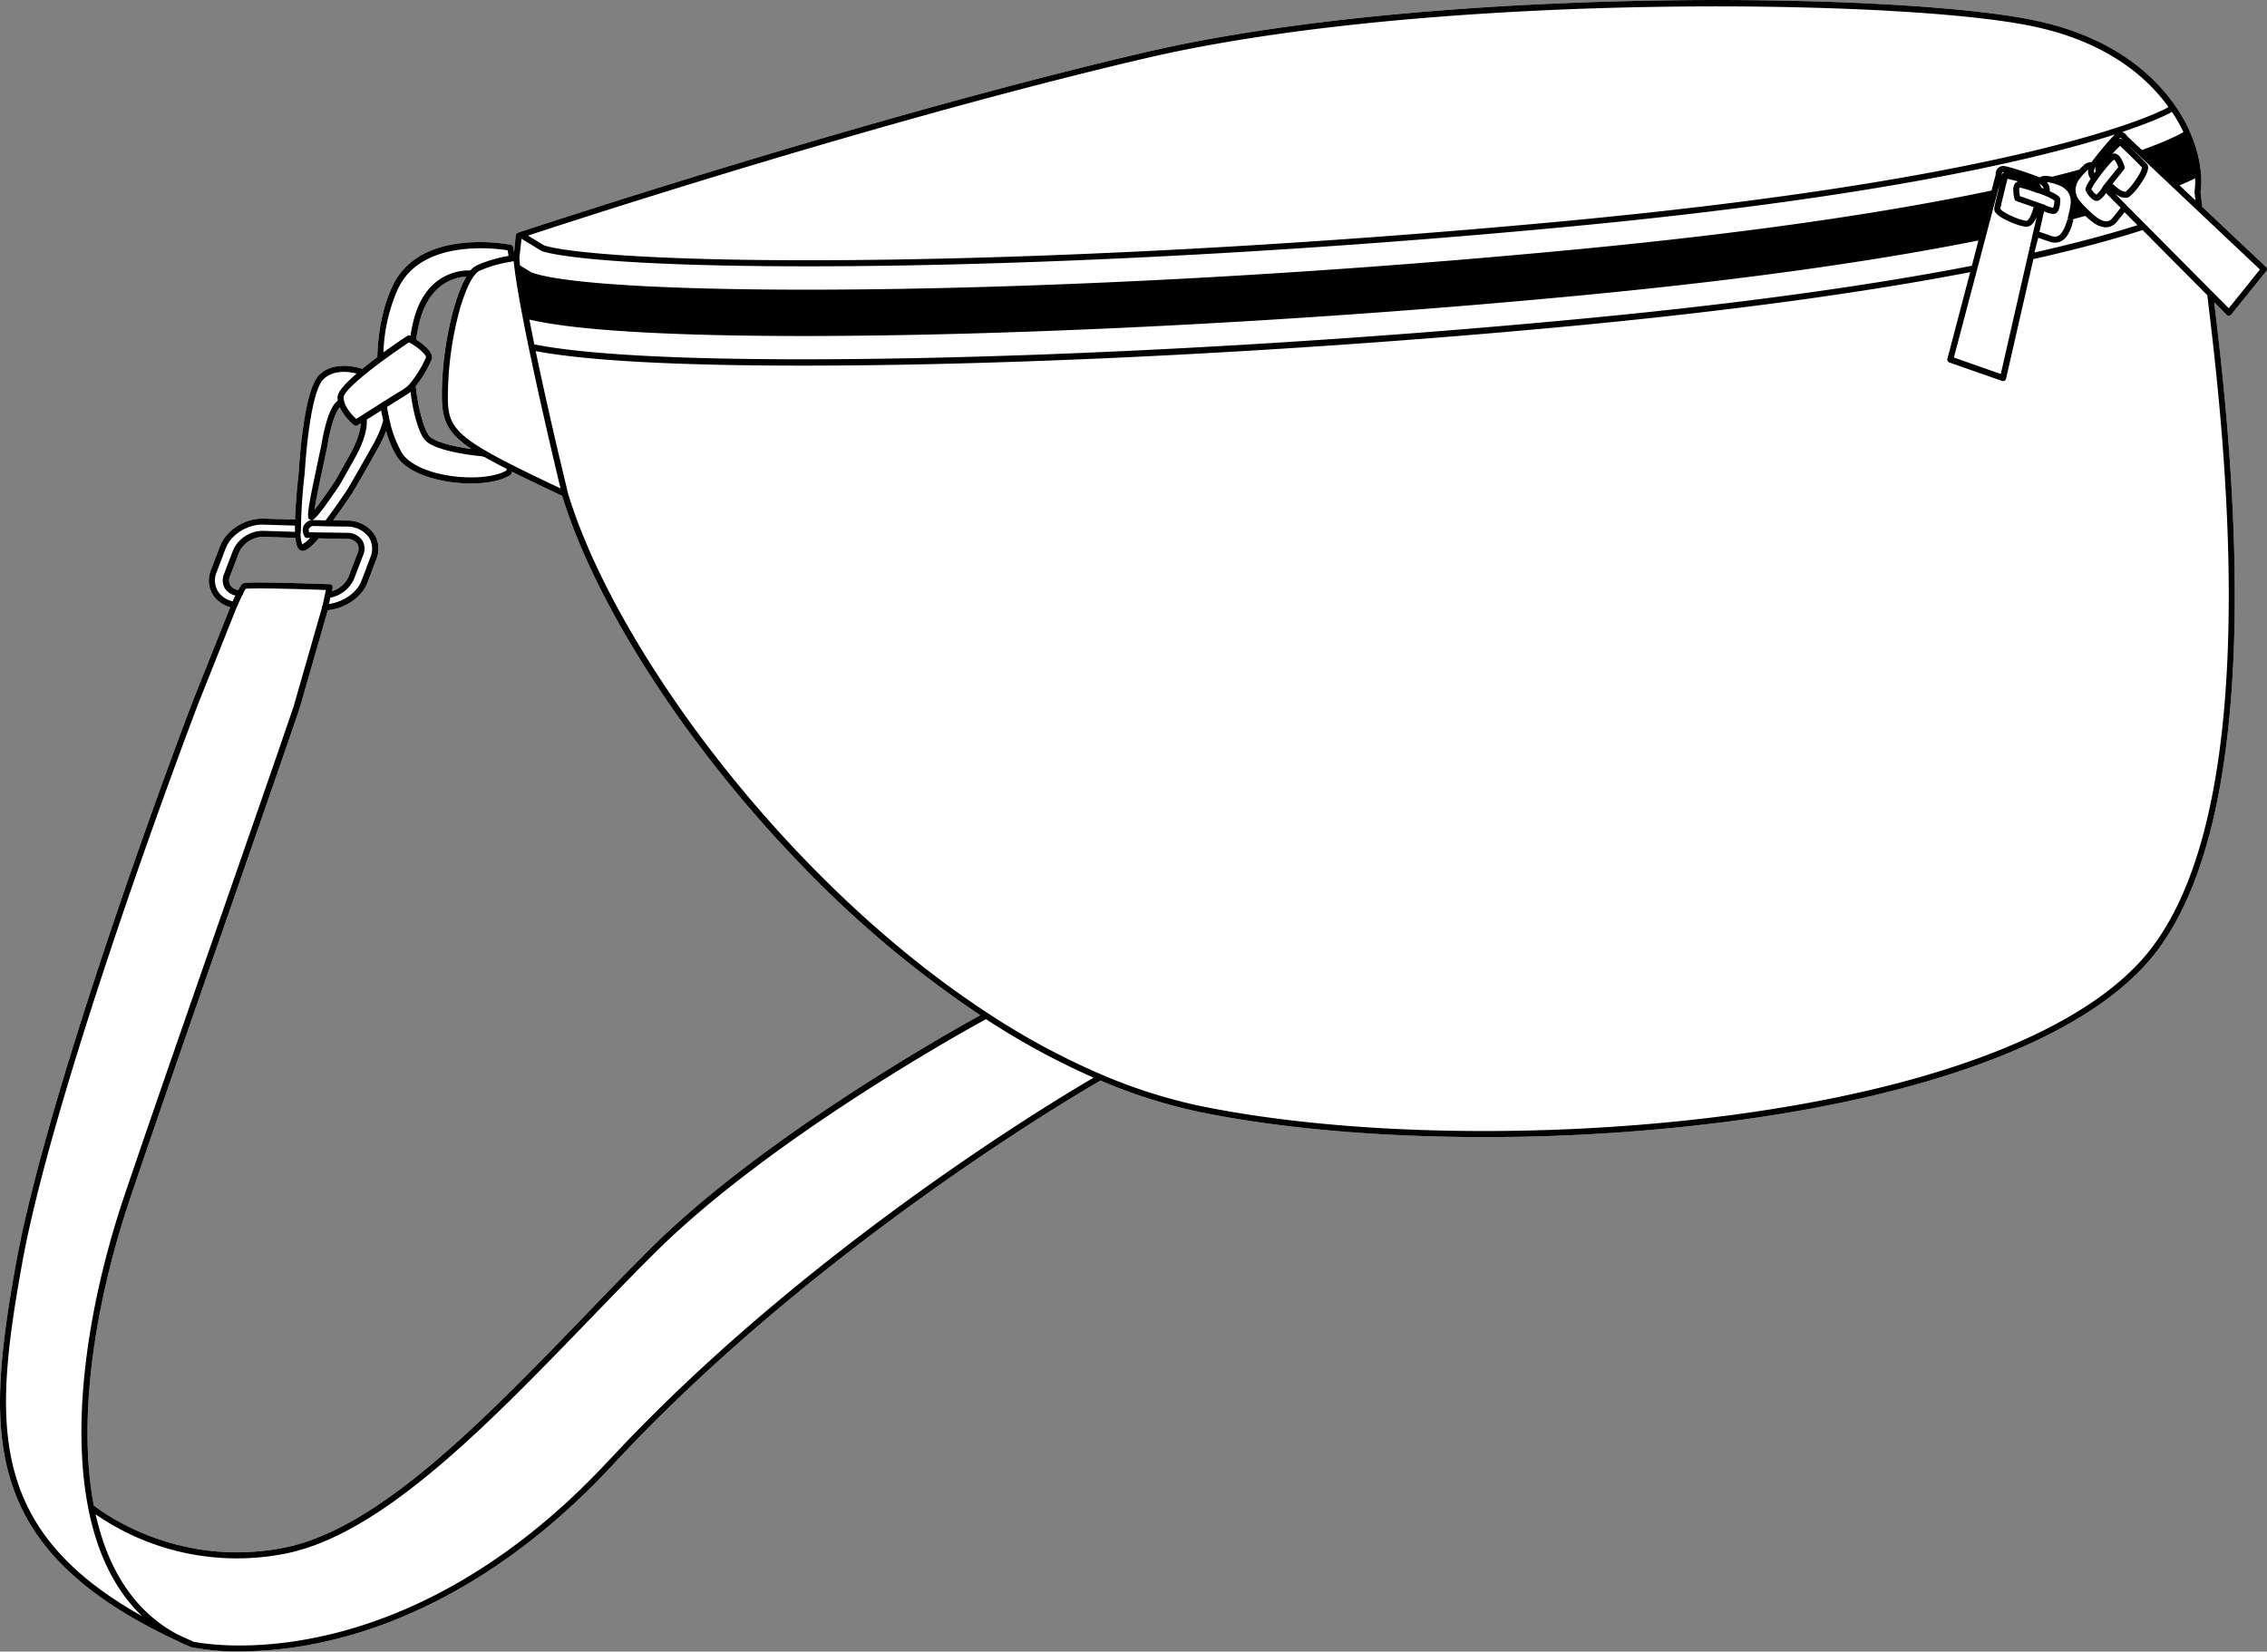 <svg xmlns="http://www.w3.org/2000/svg" viewBox="0 0 687.23 500.74"><rect x="0" y="0" width="687.23" height="500.74" fill="#808080" stroke="none"/><defs><style>.cls-1{fill:#fff;}</style></defs><g id="Layer_2" data-name="Layer 2"><g id="Layer_1-2" data-name="Layer 1"><path class="cls-1" d="M675.7,95.75h0a.93.93,0,0,0,.66-.34L687,82.2A.92.92,0,0,0,687,81L667.61,62.71l-.05-.45c-.19-1.52-.34-2.9-.47-4.15a24.13,24.13,0,0,0,.2-4.53c0-.5-.07-1-.12-1.51a39.81,39.81,0,0,0-3.62-12.75l0-.08a47.67,47.67,0,0,0-4.07-7.07c-6.25-9.08-18.74-21-42.72-26C575.59-2.49,433.2-4.32,346.51,16c-84.44,19.74-184.69,53-188.91,54.35l-.61.2a.93.93,0,0,0-.63.78l-.53,5.2-.27-1.57a.9.9,0,0,0-.72-.75C153.72,74,127.48,69,119.06,86.58c-2.84,5.94-4.45,13.43-4.68,21.7-1.53,1.14-3.09,2.34-4.56,3.55-2.52-.81-8.91-2.26-13.09,1.87-4,4-5.62,20.51-6.22,30,0,.08-.88,7.56-1.06,13.82l-9.86-.3c-5.52,0-11.06,3.59-12.88,8.36l-2.77,7.26A8.19,8.19,0,0,0,65,181a9.2,9.2,0,0,0,4.79,3.08L58.49,212.45C42.37,254.84,13,338.37,4.94,382.56c-5.26,29-7.18,49.3-1.43,67.12,6.27,19.44,22,34.55,49.7,47.57h0l.09.05.07,0a46.1,46.1,0,0,0,4.71,2.14h.07l.06,0a71.24,71.24,0,0,0,14.45,1.23,119.75,119.75,0,0,0,25.24-2.82c21.72-4.71,54.62-17.88,88-53.88C247.24,377.9,327.5,331.12,333.61,327.6A161,161,0,0,0,364,337.21c24.61,5,54.63,7.53,85.93,7.53a578.13,578.13,0,0,0,75.51-4.9c63.89-8.53,109.41-26.72,128.18-51.2,35.07-45.77,22.48-156.75,17.6-197l3.83,3.86A.91.91,0,0,0,675.7,95.75ZM130.19,132.19c-1.45-1.66-3.37-7.74-4.14-15.13a36.27,36.27,0,0,0,4.78-8c.85-2.1-2.23-4.59-4.68-6.17a42.88,42.88,0,0,1,1.26-6.25c3.2-11.23,11-12.68,13.92-12.81a26.27,26.27,0,0,0-1.23,2.39,44.36,44.36,0,0,0-1.75,4.64c-.33,1-.66,2.09-1,3.24a103.54,103.54,0,0,0-3.39,23c-.23,9.07.46,13.32,8.91,19C138.32,135.46,131.91,134.16,130.19,132.19Zm-29.8-2.52c1-3.7,1.91-5.45,2.61-6.28a16.08,16.08,0,0,0,4.34,5.46.89.89,0,0,0,.56.2,1,1,0,0,0,.49-.14l1-.64c-.09,1.82-.77,5-3.52,9.88-2.4,4.29-3.66,6.53-4.34,7.7-2.2,3.28-4.69,6.79-6.19,8.69.32-2.35,1.11-6.42,1.94-10.13a.09.09,0,0,1,0,0c.32-1.55.88-4.19,1.84-8.7C99.51,133.42,99.93,131.4,100.39,129.67Zm11,47.1,1.54-4,0-.1,1.21-3.15a8.67,8.67,0,0,0,.44-4.9,7.82,7.82,0,0,0-1.53-3.26,10,10,0,0,0-7.72-3.54l-4.31-.05c3.17-4.26,6-8.5,6-8.58,1.4-2.36,3.9-6.66,7.87-13.79a36,36,0,0,0,2.2-4.7,30.08,30.08,0,0,0,3.26,7.71c2.93,4.5,9.74,6.49,13.53,7.27a44.72,44.72,0,0,0,8.9.9c5,0,9.52-.9,12-2.59a.91.91,0,0,0,.39-.58l.08-.39c4.2,2.11,9.21,4.49,15.21,7.32C180.6,183.5,208,226,242.16,261.45a328.9,328.9,0,0,0,55,46.35C287.72,313,230.69,345,196.71,379c-6.48,6.47-13.11,13.33-19.52,20-30.64,31.7-62.32,64.47-90.93,70.2-32.52,6.5-55.56-11-57.82-12.77C23.17,428.73,29.4,393,39.56,363c8.27-24.46,20.11-58.45,30.56-88.43C78.31,251,86.05,228.82,90.8,214.83L99.38,185C104.63,184.51,109.69,181.08,111.34,176.77ZM89.57,163.08c.2,2.11.62,3.24,1.36,3.7a1.45,1.45,0,0,0,.81.24c1.12,0,2.65-1.2,4.91-3.79l8.52.15a3.63,3.63,0,0,1,3.08,1.4,3,3,0,0,1,.16,2.87l-2.78,7.26a7.86,7.86,0,0,1-5,4.3l.21-1a.92.92,0,0,0-.18-.75.9.9,0,0,0-.68-.35c-1,0-23.19-.87-26-.34-.5.09-.87.45-1.71,2.09a3.33,3.33,0,0,1-2.39-1.33,3.09,3.09,0,0,1-.15-2.86l2.78-7.25a8.12,8.12,0,0,1,7.29-4.66Z"/><path d="M675.7,95.75h0a.93.93,0,0,0,.66-.34L687,82.2A.92.92,0,0,0,687,81L667.61,62.71l-.05-.45c-.19-1.52-.34-2.9-.47-4.15a24.13,24.13,0,0,0,.2-4.53c0-.5-.07-1-.12-1.51a39.81,39.81,0,0,0-3.62-12.75l0-.08a47.67,47.67,0,0,0-4.07-7.07c-6.25-9.08-18.74-21-42.72-26C575.59-2.49,433.2-4.32,346.51,16c-84.44,19.74-184.69,53-188.91,54.35l-.61.2a.93.93,0,0,0-.63.78l-.53,5.2-.27-1.57a.9.9,0,0,0-.72-.75C153.72,74,127.48,69,119.06,86.58c-2.84,5.94-4.45,13.43-4.68,21.7-1.53,1.14-3.09,2.34-4.56,3.55-2.52-.81-8.91-2.26-13.09,1.87-4,4-5.62,20.51-6.22,30,0,.08-.88,7.56-1.06,13.82l-9.86-.3c-5.52,0-11.06,3.59-12.88,8.36l-2.77,7.26A8.19,8.19,0,0,0,65,181a9.2,9.2,0,0,0,4.79,3.08L58.49,212.45C42.37,254.84,13,338.37,4.94,382.56c-5.26,29-7.18,49.3-1.43,67.12,6.27,19.44,22,34.55,49.7,47.57h0l.09.05.07,0a46.1,46.1,0,0,0,4.71,2.14h.07l.06,0a71.24,71.24,0,0,0,14.45,1.23,119.75,119.75,0,0,0,25.24-2.82c21.72-4.71,54.62-17.88,88-53.88C247.24,377.9,327.5,331.12,333.61,327.6A161,161,0,0,0,364,337.21c24.61,5,54.63,7.53,85.93,7.53a578.13,578.13,0,0,0,75.51-4.9c63.89-8.53,109.41-26.72,128.18-51.2,35.07-45.77,22.48-156.75,17.6-197l3.83,3.86A.91.91,0,0,0,675.7,95.75ZM665.45,54.07a21.59,21.59,0,0,1-.19,3.89,1.62,1.62,0,0,0,0,.22c.08.8.18,1.66.28,2.57l-4.82-4.55C662.67,55.38,664.23,54.67,665.45,54.07ZM658,34.16l.41-.24a47.3,47.3,0,0,1,3.43,6,.13.13,0,0,0,0,.08.17.17,0,0,0,0,.05l-.29.17-.24.15c-.11.06-3.36,2-12,5.11l-4.5-4.24A3.14,3.14,0,0,0,643.34,40c9.74-3.24,13.82-5.39,14.33-5.67ZM346.93,17.74c51.66-12.08,117.58-15,152.28-15.61C548.36,1.22,595.43,3.56,616.35,8c22.68,4.77,34.78,15.75,41,24.43l-.3.18-.35.22c-1.53.83-38.94,20.5-179.4,33.92C396.14,74.46,311.39,78.9,244.81,78.9c-48.17,0-73.06-2.4-79.82-4.47l-4.93-3C174.84,66.56,267.83,36.24,346.93,17.74ZM158.1,72.38l6,3.67a1.24,1.24,0,0,0,.2.1c7.06,2.22,31.9,4.59,80.48,4.59,66.63,0,151.44-4.45,232.68-12.2,93.3-8.91,141.34-20.62,163.62-27.77a87.82,87.82,0,0,0-7,8.36,3.4,3.4,0,0,0-2.56,1.11,13.29,13.29,0,0,0-1.19,1.19c-2.58.7-5.33,1.42-8.29,2.16-1.78-.42-3-.35-3.65.2,0,0,0,0,0,0l-.15-.06c-2.15-.87-9.63-3.44-11.05-3.42A2.35,2.35,0,0,0,605,52.9l-1.28,4.87c-27.93,5.88-68.25,12.35-125.59,17.82-162,15.47-297.1,14.43-317,7l-3.47-2.11c-.09-.83-.17-1.59-.22-2.28Zm441.29,9.19,7.45-28.31a.78.78,0,0,0,0-.26s0-.82.34-.83a2.36,2.36,0,0,1,.43.06.91.91,0,0,0-.7.66l-.47,1.84-.3,1.19L605.92,57a1.49,1.49,0,0,1,0,.21c-.46,1.79-.9,3.65-1.16,4.86a8.09,8.09,0,0,0-.2,1.12c-.06.48-.24,1.91,4.83,4.1A19.37,19.37,0,0,0,614,68.75l.26,0c.73,0,1.69-.36,2.56-1.84.11-.18.21-.36.29-.52s.21-.45.31-.67l-10.89,47.67-14.22-5Zm-1.62-1c-32.34,6.27-71.9,11.66-117.6,16-81.07,7.74-169.55,12.36-236.67,12.36-38.85,0-66.26-1.52-81.52-4.51-.53-2.58-1-5.11-1.51-7.55,14,3.37,43.89,5,83,5,63.56,0,151.6-4.27,236-12.33,53.19-5.07,92.09-11,120.28-16.63ZM610.7,60.36a.94.94,0,0,0,.57.61l5.21,1.82a14.82,14.82,0,0,1-1,2.81l-.2.37c-.38.63-.76,1-1,1a18.92,18.92,0,0,1-4.16-1.34c-2.47-1.07-3.55-2-3.73-2.28,0-.2.08-.5.16-.88.26-1.16.7-3,1.14-4.74,0-.12.06-.24.08-.36l.24-1c.11-.42.2-.82.3-1.17l.24-1c.78.19,2,.48,3.21.8a2,2,0,0,0-.51.25,1.76,1.76,0,0,0-.6.67,3.33,3.33,0,0,0-.34,1.45A11,11,0,0,0,610.7,60.36Zm9.29-1h0a13.44,13.44,0,0,1,2.78,1.44,5.07,5.07,0,0,1-.39,2.21,8.68,8.68,0,0,1-2.87-1.08l-.07,0-.08,0-7-2.46a8.21,8.21,0,0,1-.25-1.92,1.82,1.82,0,0,1,.12-.65.28.28,0,0,0,.11,0h.12a39.89,39.89,0,0,1,4.83,1.51l.39.13.13,0C618.61,58.78,619.35,59.07,620,59.35Zm-1.84-3.64.17.08a2.07,2.07,0,0,1,1.2,1.38l-.64-.24A3.74,3.74,0,0,0,618.15,55.71Zm9.52,10.83-.92-.13a17.9,17.9,0,0,1-1,2.81c-1.28,2.79-2.7,2.73-3.93,2.29l-3.58-1.24,1.41-6.2a7.55,7.55,0,0,0,2.76.77h.06c.93,0,2.05-.75,2.09-4.25v-.11a.83.83,0,0,0,0-.22c-.13-.51-.48-1.08-3.19-2.3a4,4,0,0,0,0-.6,3.61,3.61,0,0,0-.9-2.18,14,14,0,0,1,3.2.82,6.53,6.53,0,0,1,3.09,2,5.45,5.45,0,0,1,.86,4.29,15.33,15.33,0,0,1-.44,2.31c-.11.51-.24,1-.38,1.59l0,.12Zm-9.79,5.53,3.38,1.18a5.42,5.42,0,0,0,1.73.31c1.53,0,3.21-.81,4.49-3.59a20.2,20.2,0,0,0,1-3.07l0-.12-.69-.19h.06l.66.09.08-.29c1.22-.31,2.41-.63,3.56-.94l0,0c.13.13.27.26.4.37a17.77,17.77,0,0,0,2.25,1.8,6.53,6.53,0,0,0,3.59,1.29,4.31,4.31,0,0,0,3.4-1.78l2.26-2.81,3.91,3.94c-8.92,2.83-19.4,5.61-31.22,8.28ZM640.47,66c-.81,1-2,1.82-4.55.11a17.77,17.77,0,0,1-2-1.64l-.41-.37-.79-.77-.4-.4a17.19,17.19,0,0,1-1.6-1.74,5.47,5.47,0,0,1-1.52-4.1,6.43,6.43,0,0,1,1.56-3.3,17.33,17.33,0,0,1,2-2.16l.29-.23a3.68,3.68,0,0,0,.38,2.33,4.34,4.34,0,0,0,.33.5c-1.63,2.43-1.65,3.14-1.5,3.63a1.47,1.47,0,0,0,.14.28l.76-.52-.7.62c1.3,2.06,2.36,2.66,3.15,2.66a1.49,1.49,0,0,0,.81-.23,7.22,7.22,0,0,0,2-2.15l4.35,4.39.09.08,0,0ZM635.3,52l-.41.55a2.06,2.06,0,0,1,.28-1.8.08.08,0,0,1,0,0l.08-.13A3.79,3.79,0,0,0,635.3,52Zm.34,2.65c.43-.62.92-1.28,1.37-1.88.1-.11.19-.23.29-.35l.11-.15c.76-1,1.54-1.92,2.21-2.67l.09-.09a12.58,12.58,0,0,1,1-1,.65.65,0,0,1,.15-.11,1.32,1.32,0,0,1,.27.25c.06.08.12.15.19.26a8.08,8.08,0,0,1,.82,1.77l-4.66,5.8s0,.06,0,.08l-.05.06A8.65,8.65,0,0,1,635.53,59,5,5,0,0,1,634,57.36,12.51,12.51,0,0,1,635.64,54.68Zm8.25-3.26a.9.9,0,0,0,.17-.82,11,11,0,0,0-1.2-2.72c-.09-.14-.19-.27-.3-.41a3,3,0,0,0-.77-.67,1.87,1.87,0,0,0-1.44-.16c.88-.92,1.76-1.82,2.33-2.39l.72.69,1.24,1.2.56.54.58.56.07.06c1.08,1.06,2.16,2.12,2.87,2.86.26.27.47.5.6.65,0,.38-.44,1.71-2,3.92a18.18,18.18,0,0,1-2.82,3.33c-.22.17-.74.07-1.37-.25l-.15-.08-.27-.15a14.77,14.77,0,0,1-2.3-1.85ZM155.33,79.23h.1l.31,0c1.43,15.27,11.84,59.1,14.18,68.84-34.43-16.25-34.42-17.82-34.09-30.84a101.41,101.41,0,0,1,3.32-22.57,52.6,52.6,0,0,1,2.62-7.6c1.57-3.47,2.86-4.65,3.66-5a36.92,36.92,0,0,1,9.15-2.64Zm-45.55,84.53a5.5,5.5,0,0,0-4.58-2.22l-9-.13-2.47-.06a1.46,1.46,0,0,1-.08-1.08,1.84,1.84,0,0,1,1.16-.8l4.3.11h0l6.09.07a8.14,8.14,0,0,1,6.31,2.84,5.86,5.86,0,0,1,1.17,2.5,6.74,6.74,0,0,1-.36,3.86l-1.24,3.23,0,.1-1.51,3.93c-1.35,3.54-5.45,6.39-9.82,7,.11-.54.24-1.19.39-1.9a10,10,0,0,0,7.16-5.62l2.78-7.27A4.84,4.84,0,0,0,109.78,163.76Zm-6.69-16.91,0,0,0,0c.68-1.18,1.94-3.43,4.35-7.72,3.48-6.17,3.9-10,3.73-11.91l4.38-2.75c.19,1,.38,2,.62,3a31.28,31.28,0,0,1-2.94,7.07c-4,7.11-6.46,11.39-7.83,13.7,0,.05-3.27,5-6.72,9.53l-4-.1C95.5,157.38,97.16,155.68,103.09,146.85Zm-7.73,7.69c.32-2.35,1.11-6.42,1.94-10.13a.09.09,0,0,1,0,0c.32-1.55.88-4.19,1.84-8.7.36-2.24.78-4.26,1.24-6,1-3.7,1.91-5.45,2.61-6.28a16.08,16.08,0,0,0,4.34,5.46.89.89,0,0,0,.56.2,1,1,0,0,0,.49-.14l1-.64c-.09,1.82-.77,5-3.52,9.88-2.4,4.29-3.66,6.53-4.34,7.7C99.35,149.13,96.86,152.64,95.36,154.54Zm16,22.23,1.54-4,0-.1,1.21-3.15a8.67,8.67,0,0,0,.44-4.9,7.82,7.82,0,0,0-1.53-3.26,10,10,0,0,0-7.72-3.54l-4.31-.05c3.17-4.26,6-8.5,6-8.58,1.4-2.36,3.9-6.66,7.87-13.79a36,36,0,0,0,2.2-4.7,30.08,30.08,0,0,0,3.26,7.71c2.93,4.5,9.74,6.49,13.53,7.27a44.72,44.72,0,0,0,8.9.9c5,0,9.52-.9,12-2.59a.91.91,0,0,0,.39-.58l.08-.39c4.2,2.11,9.21,4.49,15.21,7.32C180.6,183.5,208,226,242.16,261.45a328.9,328.9,0,0,0,55,46.35C287.72,313,230.69,345,196.71,379c-6.48,6.47-13.11,13.33-19.52,20-30.64,31.7-62.32,64.47-90.93,70.2-32.52,6.5-55.56-11-57.82-12.77C23.17,428.73,29.4,393,39.56,363c8.27-24.46,20.11-58.45,30.56-88.43C78.31,251,86.05,228.82,90.8,214.83L99.38,185C104.63,184.51,109.69,181.08,111.34,176.77Zm14.81-73.85a42.88,42.88,0,0,1,1.26-6.25c3.2-11.23,11-12.68,13.92-12.81a26.27,26.27,0,0,0-1.23,2.39,44.36,44.36,0,0,0-1.75,4.64c-.33,1-.66,2.09-1,3.24a103.54,103.54,0,0,0-3.39,23c-.23,9.07.46,13.32,8.91,19-4.58-.65-11-2-12.71-3.92-1.45-1.66-3.37-7.74-4.14-15.13a36.27,36.27,0,0,0,4.78-8C131.68,107,128.6,104.5,126.15,102.92Zm2.66,30.48c3.06,3.51,15.44,4.77,17.28,4.94l.86.26c1.92,1.1,4.12,2.27,6.64,3.55l-.1.5c-3.72,2.21-11.86,2.74-19.25,1.22-6-1.23-10.49-3.59-12.36-6.47a33.92,33.92,0,0,1-3.81-10.1.07.07,0,0,0,0,0c-.31-1.38-.56-2.66-.78-3.91l6.15-3.86a7.83,7.83,0,0,0,1-.72C125.24,125.37,127,131.35,128.81,133.4Zm-8.09-46c7.12-14.91,29.16-12.15,33.14-11.52l.29,1.7c-1.26.21-2.78.52-4.4,1a33,33,0,0,0-5.09,1.82A6.09,6.09,0,0,0,142.59,82c-1.2-.08-12.8-.41-16.94,14.13a44.16,44.16,0,0,0-1.21,5.71.92.92,0,0,0-1,0c-1.19.79-4,2.67-7.2,5A51.33,51.33,0,0,1,120.72,87.38Zm-5,22.18a.85.85,0,0,0,.19-.14c2.56-1.89,5.33-3.83,8.08-5.66.22.13.44.26.65.4l.06,0c2.78,1.75,4.63,3.63,4.4,4.19a32.43,32.43,0,0,1-4.71,7.75l-.06.06a9,9,0,0,1-1.9,1.73l-4.87,3,0,0L108,127c-1.12-1-3.81-3.73-3.83-6.56C104.16,118.86,109.25,114.38,115.75,109.56ZM91.27,158.48c.11-6.34,1-14.5,1.07-14.63,1-15.53,3.11-26.31,5.68-28.84,3-2.94,7.48-2.41,10.1-1.76-3.31,2.86-5.81,5.56-5.8,7.19a6.25,6.25,0,0,0,.09,1c-1.48,1.11-2.73,3.67-3.8,7.79-.47,1.79-.9,3.86-1.27,6.13-1,4.49-1.51,7.14-1.84,8.68a.06.06,0,0,1,0,0c-.08.37-.72,3.29-1.27,6.19-1.24,6.55-1,7.17,0,7.4l.23,0A3.6,3.6,0,0,0,92,159.5a3.42,3.42,0,0,0,.3,3.08l0,0s0,.06,0,.09l.11.15s0,0,0,0a.84.84,0,0,0,.24.18l.09,0a.58.58,0,0,0,.26.06h0l1,0a7.85,7.85,0,0,1-2.35,1.95,8.11,8.11,0,0,1-.53-3C91.26,161.11,91.24,159.88,91.27,158.48Zm-1.7,4.6c.2,2.11.62,3.24,1.36,3.7a1.45,1.45,0,0,0,.81.24c1.12,0,2.65-1.2,4.91-3.79l8.52.15a3.63,3.63,0,0,1,3.08,1.4,3,3,0,0,1,.16,2.87l-2.78,7.26a7.86,7.86,0,0,1-5,4.3l.21-1a.92.92,0,0,0-.18-.75.9.9,0,0,0-.68-.35c-1,0-23.19-.87-26-.34-.5.09-.87.45-1.71,2.09a3.33,3.33,0,0,1-2.39-1.33,3.09,3.09,0,0,1-.15-2.86l2.78-7.25a8.12,8.12,0,0,1,7.29-4.66ZM66.46,179.85a6.4,6.4,0,0,1-.8-6.37l2.77-7.26c1.56-4.09,6.36-7.17,11.13-7.17l9.86.3q0,1,0,1.89l-9.68-.3a9.93,9.93,0,0,0-9.06,5.83L67.93,174a4.88,4.88,0,0,0,.33,4.53,5,5,0,0,0,3.1,2c-.26.54-.53,1.14-.82,1.79A7.47,7.47,0,0,1,66.46,179.85Zm-59.72,203c8-44.06,37.37-127.45,53.46-169.77l11.4-28.6c.09-.18.16-.36.24-.53l.08-.19c.57-1.29,1.06-2.37,1.49-3.25a.89.89,0,0,0,.3-.61,13.29,13.29,0,0,1,.77-1.39c2.85-.33,17.5.12,24.31.36-.57,2.71-.84,4-1,4.68a.9.9,0,0,0-.19.53.76.76,0,0,0,0,.16l-8.61,30c-4.74,13.95-12.47,36.15-20.66,59.66-10.45,30-22.29,64-30.57,88.45-10.26,30.33-16.5,66.43-11.07,94.53a1,1,0,0,0,.06.37c2.6,13.18,7.78,24.58,16.35,32.75C-3.92,463.69-2,431.31,6.74,382.89Zm177.83,59.9c-33,35.61-65.51,48.65-86.94,53.31C75.24,501,59.91,498,58.7,497.74c-1.69-.75-3.17-1.42-4.52-2.06l-.06,0-.12-.06c-13.61-7.17-21.4-20.32-25-36.5A75.36,75.36,0,0,0,86.62,471c29.17-5.84,61.06-38.82,91.89-70.72,6.41-6.63,13-13.48,19.5-19.94,35.09-35.09,95-68.13,100.88-71.35a227.32,227.32,0,0,0,32.63,17.74C319.72,333.58,243.45,379.28,184.57,442.79ZM652.16,287.52c-18.47,24.1-63.56,42-127,50.5-55.08,7.35-116.7,6.35-160.82-2.61a159.84,159.84,0,0,1-30.5-9.66l-.11-.05a221.76,221.76,0,0,1-34.22-18.49.76.76,0,0,0-.19-.12C237.79,266.8,186.18,196,172.15,149.45c0-.17-1.42-5.87-3.32-14s-4.32-18.87-6.44-29c15.52,2.92,42.79,4.4,81.11,4.4,67.17,0,155.71-4.63,236.84-12.38C525.7,94.07,565,88.73,597.25,82.51l-6.91,26.28a.92.92,0,0,0,.58,1.1l16,5.6a1.12,1.12,0,0,0,.31.05.88.88,0,0,0,.44-.12.89.89,0,0,0,.45-.6l8.29-36.27c12.61-2.83,23.75-5.79,33.12-8.8l19.6,19.75C673.73,127.44,687.48,241.43,652.16,287.52Zm18.4-199.17h0L650.42,68.06l-6.37-6.43-.08-.08-2.77-2.79.59.39.33.18.17.1a4.37,4.37,0,0,0,2,.55,2.21,2.21,0,0,0,1.41-.48,19.5,19.5,0,0,0,3.2-3.73c3.14-4.54,2.25-5.66,1.95-6-.15-.19-.42-.49-.77-.85-.74-.76-1.86-1.87-3-3l-.09-.08-.48-.47-.57-.55c-.45-.44-.88-.86-1.26-1.21l-1.37-1.32a.93.93,0,0,0-.94-.19,2.67,2.67,0,0,1,.34-.28c.26-.16.72.53.72.53a1,1,0,0,0,.16.2l41.5,39.16-9.44,11.74Z"/></g></g></svg>